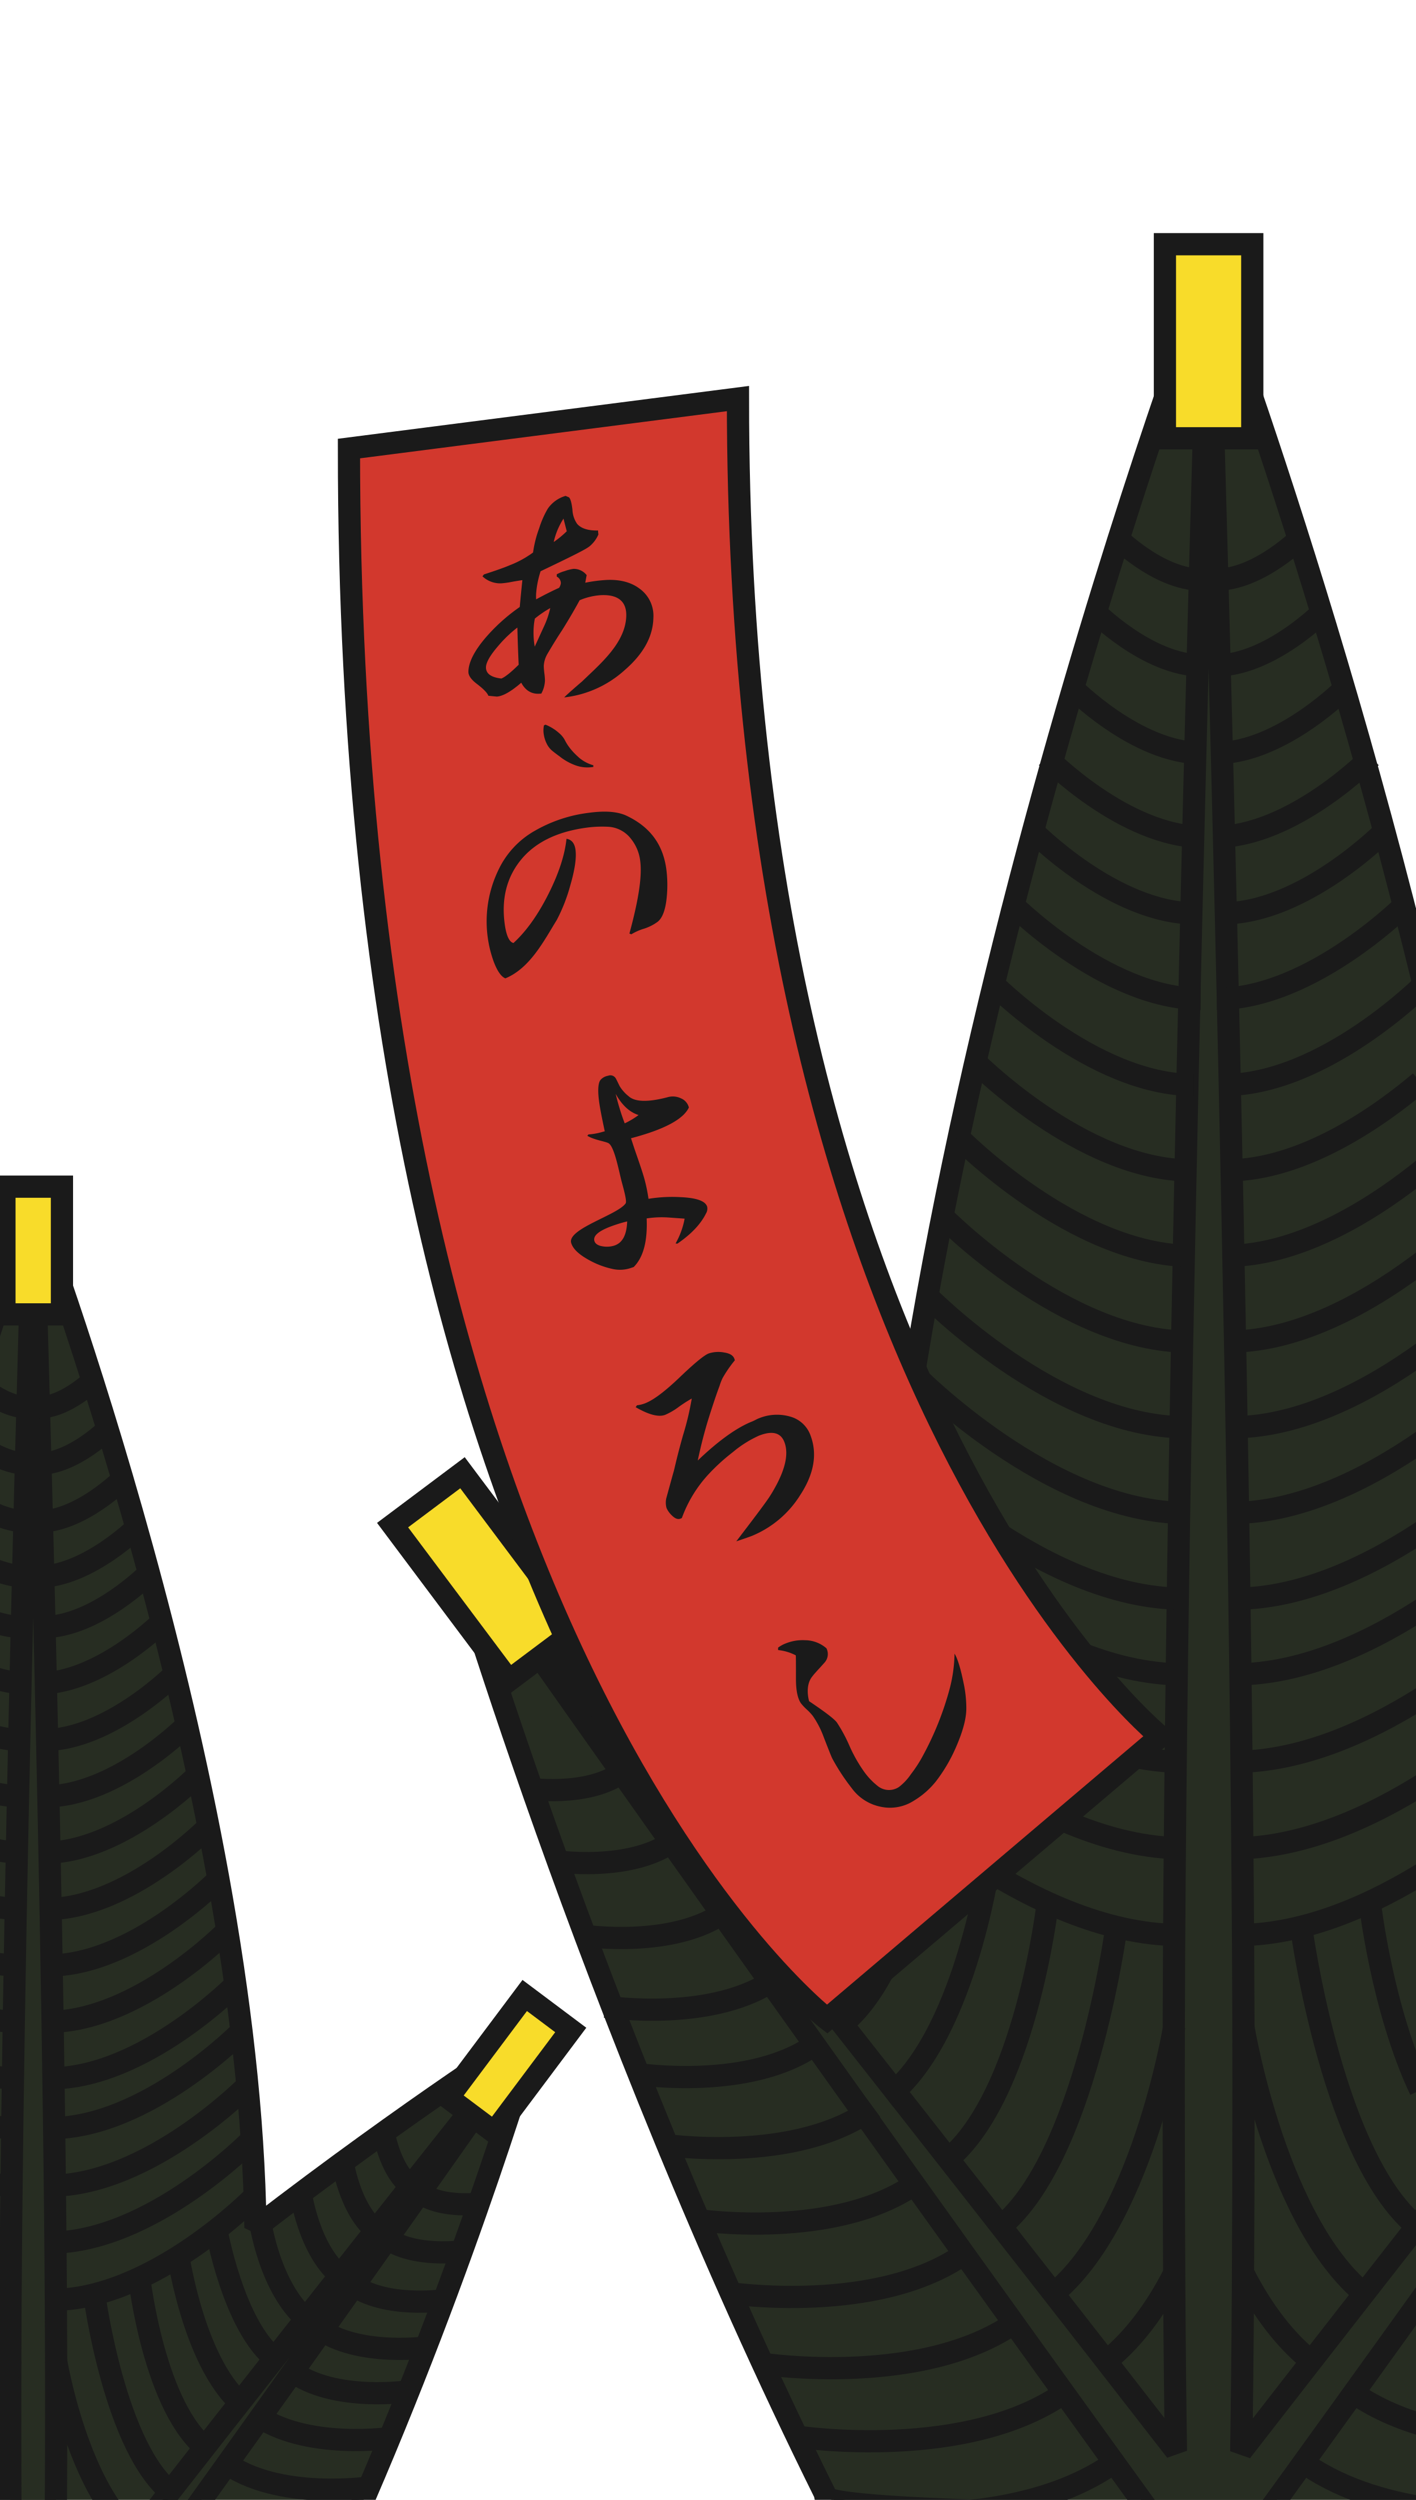 <svg id="svg563" version="1.1" viewBox="0 0 510 900" height="900" width="510" xmlns="http://www.w3.org/2000/svg">
  
  <defs id="defs299">
    <style id="style297">.a,.g{fill:#272D22;}.a,.b,.c,.d,.f{stroke:#1a1a1a;}.a,.b,.c,.d,.f,.g{stroke-miterlimit:2;}.a,.b,.c,.d{stroke-width:8px;}.b{fill:#f8dc2a;}.c{fill:none;}.d{fill:#d2382d;}.e{fill:#1a1a1a;}.f{fill:#EFEEE6;stroke-width:15px;}.g{stroke:#272D22;stroke-width:12px;}</style>
  </defs>
  <title id="title301">11</title>
  <path id="path303" d="M531.33,438.74c-35.67-180.66-96-339.9-96-339.9S316.93,411.13,313.74,657.22C227.61,591,160.53,548.4,160.53,548.4s51.09,177.27,136.85,349.94c-5.56,6.72,155.27,8.42,234,5.1Z" class="a"></path>
  <path id="path305" d="M519.73,816.74V789.39c-23.74,30.3-48.27,61.73-72.67,93.16.52-33.25.81-76.32.81-132.09,0-247.54-12.57-651.62-12.57-651.62s-12.57,404.08-12.57,651.62c0,55.68.29,98.68.81,131.92-129.78-167.2-263-334-263-334S293.06,737.28,421.87,915.08c-2.68,3.46,29.68,3.46,27,0C472.65,882.26,496.55,849.06,519.73,816.74Z" class="a"></path>
  <rect id="rect307" height="69.87" width="31.46" y="87.92" x="419.57" class="b"></rect>
  <path id="path309" d="M432.42,359.62c-34.52,0-69-35.2-69-35.2" class="c"></path>
  <path id="path311" d="M430.4,328.83c-29.39,0-58.79-30-58.79-30" class="c"></path>
  <path id="path313" d="M433.21,301.32c-28.09,0-56.19-28.65-56.19-28.65" class="c"></path>
  <path id="path315" d="M432.67,271.12c-23.41,0-46.82-23.87-46.82-23.87" class="c"></path>
  <path id="path317" d="M432.82,239.58c-19.55,0-39.1-19.94-39.1-19.94" class="c"></path>
  <path id="path319" d="M432.64,208.68c-15.58,0-31.16-15.89-31.16-15.89" class="c"></path>
  <path id="path321" d="M429.91,390.61c-36.53,0-73.07-37.25-73.07-37.25" class="c"></path>
  <path id="path323" d="M429.09,452.14c-42,0-84-42.81-84-42.81" class="c"></path>
  <path id="path325" d="M428.85,421.37c-39.29,0-78.58-40.06-78.58-40.06" class="c"></path>
  <path id="path327" d="M426.26,634.3C372,634.3,317.72,579,317.72,579" class="c"></path>
  <path id="path329" d="M425.91,602.81c-52.44,0-104.89-53.47-104.89-53.47" class="c"></path>
  <path id="path331" d="M425.94,575.56c-50.86,0-101.72-51.85-101.72-51.85" class="c"></path>
  <path id="path333" d="M427.08,544.68c-48.82,0-97.63-49.77-97.63-49.77" class="c"></path>
  <path id="path335" d="M426.86,513.84c-46.49,0-93-47.4-93-47.4" class="c"></path>
  <path id="path337" d="M428,483c-44.29,0-88.58-45.15-88.58-45.15" class="c"></path>
  <path id="path339" d="M426.32,665.42c-55,0-110-56.07-110-56.07" class="c"></path>
  <path id="path341" d="M425,696.65c-55.12,0-110.24-54.88-110.24-54.88" class="c"></path>
  <path id="path343" d="M438.31,359.62c34.53,0,69.05-35.2,69.05-35.2" class="c"></path>
  <path id="path345" d="M440.33,328.83c29.4,0,58.8-30,58.8-30" class="c"></path>
  <path id="path347" d="M437.53,301.32c28.09,0,56.18-28.65,56.18-28.65" class="c"></path>
  <path id="path349" d="M438.06,271.12c23.42,0,46.83-23.87,46.83-23.87" class="c"></path>
  <path id="path351" d="M437.92,239.58c19.55,0,39.1-19.94,39.1-19.94" class="c"></path>
  <path id="path353" d="M438.1,208.68c15.58,0,31.16-15.89,31.16-15.89" class="c"></path>
  <path id="path355" d="M440.82,390.61c36.54,0,73.08-37.25,73.08-37.25" class="c"></path>
  <path id="path357" d="M441.64,452.14c28,0,55.95-19,71.51-31.68" class="c"></path>
  <path id="path359" d="M441.89,421.37c27.88,0,55.75-20.16,69.6-31.88" class="c"></path>
  <path id="path361" d="M444.48,634.3c25.77,0,51.54-12.48,71.5-25.59" class="c"></path>
  <path id="path363" d="M444.83,602.81c25.25,0,50.5-12.4,69.9-25.25" class="c"></path>
  <path id="path365" d="M444.79,575.56c25.43,0,50.87-13,69.94-25.93" class="c"></path>
  <path id="path367" d="M443.66,544.68c26.8,0,53.6-15,72.32-28.53" class="c"></path>
  <path id="path369" d="M443.87,513.84c27.11,0,54.22-16.11,72.11-29.55" class="c"></path>
  <path id="path371" d="M442.75,483c26.71,0,53.41-16.41,70.4-29.45" class="c"></path>
  <path id="path373" d="M444.42,665.42c24.56,0,49.12-11.19,68.78-23.57" class="c"></path>
  <path id="path375" d="M445.72,696.65c24.65,0,49.29-11.23,69-23.66" class="c"></path>
  <path id="path377" d="M468.15,885.6c13.3,10,30.24,15.08,46.51,17.54" class="c"></path>
  <path id="path379" d="M485.76,860.23c8.49,6.36,18.53,10.64,28.89,13.49" class="c"></path>
  <path id="path381" d="M511.56,752.48c-13.78-29.12-18.17-67.32-18.17-67.32" class="c"></path>
  <path id="path383" d="M493.32,827.35c-33.61-25.17-45.52-97.82-45.52-97.82" class="c"></path>
  <path id="path385" d="M511.56,802.58C480.12,779,468.73,694.35,468.73,694.35" class="c"></path>
  <path id="path387" d="M473.94,851.37c-11.08-8.3-19.51-20.12-25.87-32.46" class="c"></path>
  <rect id="rect389" transform="translate(-305.39 218.21) rotate(-36.84)" height="69.87" width="31.46" y="532.68" x="159.19" class="b"></rect>
  <path id="path391" d="M314.57,758.83c-27.63,20.7-76.36,13.23-76.36,13.23" class="c"></path>
  <path id="path393" d="M294.5,735.4c-23.53,17.63-65,11.27-65,11.27" class="c"></path>
  <path id="path395" d="M280.25,711.7c-22.49,16.84-62.15,10.76-62.15,10.76" class="c"></path>
  <path id="path397" d="M261.71,687.85c-18.74,14-51.78,9-51.78,9" class="c"></path>
  <path id="path399" d="M242.92,662.52c-15.65,11.72-43.25,7.49-43.25,7.49" class="c"></path>
  <path id="path401" d="M224.25,637.9c-12.47,9.34-34.47,6-34.47,6" class="c"></path>
  <path id="path403" d="M331.14,785.14c-29.24,21.91-80.81,14-80.81,14" class="c"></path>
  <path id="path405" d="M367.38,834.88C333.77,860.06,274.49,851,274.49,851" class="c"></path>
  <path id="path407" d="M348.73,810.4c-31.44,23.56-86.91,15.05-86.91,15.05" class="c"></path>
  <path id="path409" d="M402.58,885.6c-37.2,27.87-102.83,17.81-102.83,17.81" class="c"></path>
  <path id="path411" d="M385,860.23c-35.45,26.55-98,17-98,17" class="c"></path>
  <path id="path413" d="M319.28,755.3c27.63-20.7,36.8-82.77,36.8-82.77" class="c"></path>
  <path id="path415" d="M302.44,729.45C326,711.82,335.49,657,335.49,657" class="c"></path>
  <path id="path417" d="M283.7,709.11c22.48-16.84,27.8-56.61,27.8-56.61" class="c"></path>
  <path id="path419" d="M266,684.62c18.73-14,23.16-47.17,23.16-47.17" class="c"></path>
  <path id="path421" d="M247,659.47c15.65-11.73,19.34-39.41,19.34-39.41" class="c"></path>
  <path id="path423" d="M228.62,634.63c12.47-9.34,15.41-31.4,15.41-31.4" class="c"></path>
  <path id="path425" d="M339.88,778.6c29.24-21.9,37.47-93.44,37.47-93.44" class="c"></path>
  <path id="path427" d="M377.42,827.35c33.61-25.17,45.51-97.82,45.51-97.82" class="c"></path>
  <path id="path429" d="M359.17,802.58C390.62,779,402,694.35,402,694.35" class="c"></path>
  <path id="path431" d="M396.8,851.37c11.08-8.3,19.51-20.12,25.87-32.46" class="c"></path>
  <path id="path433" d="M-10.31,908.28H127.32c41.56-94.49,65.61-177.93,65.61-177.93S148.72,758.41,92,802.06c-2.08-162-80-367.65-80-367.65s-10.76,28.41-24.4,72.42Z" class="a"></path>
  <path id="path435" d="M52.45,908.28H66.62c67.77-94.5,126.31-177.93,126.31-177.93S126.2,813.89,52.45,908.28Z" class="a"></path>
  <path id="path437" d="M20.11,908.28c.08-13.38.12-28.28.12-44.91,0-163-8.28-429-8.28-429s-8.27,266-8.27,429c0,16.63,0,31.53.11,44.91Z" class="a"></path>
  <rect id="rect439" height="45.99" width="20.71" y="427.22" x="1.6" class="b"></rect>
  <path id="path441" d="M10.06,606.08c-7.65,0-15.3-2.63-22.08-6.11" class="c"></path>
  <path id="path443" d="M8.73,585.81c-7.26,0-14.52-2.77-20.75-6.24" class="c"></path>
  <path id="path445" d="M10.58,567.7c-8.22,0-16.44-3.72-23-7.86" class="c"></path>
  <path id="path447" d="M10.22,547.82c-8.38,0-16.77-4.65-22.67-8.9" class="c"></path>
  <path id="path449" d="M10.32,527.05c-9.11,0-18.23-6.58-22.77-10.42" class="c"></path>
  <path id="path451" d="M10.2,506.71c-10.26,0-20.51-10.45-20.51-10.45" class="c"></path>
  <path id="path453" d="M8.41,626.48c-7,0-14-2.08-20.43-5" class="c"></path>
  <path id="path455" d="M7.87,667A54,54,0,0,1-12,662.75" class="c"></path>
  <path id="path457" d="M7.7,646.73A51.49,51.49,0,0,1-12,642.31" class="c"></path>
  <path id="path459" d="M6,786.9a62.9,62.9,0,0,1-17.18-2.55" class="c"></path>
  <path id="path461" d="M5.77,766.17a61.35,61.35,0,0,1-16.95-2.56" class="c"></path>
  <path id="path463" d="M5.79,748.24a59.73,59.73,0,0,1-17-2.65" class="c"></path>
  <path id="path465" d="M6.54,727.9a58.36,58.36,0,0,1-17.83-3" class="c"></path>
  <path id="path467" d="M6.4,707.6A56.8,56.8,0,0,1-12,704.25" class="c"></path>
  <path id="path469" d="M7.14,687.29A55.54,55.54,0,0,1-12,683.52" class="c"></path>
  <path id="path471" d="M6,807.39a64,64,0,0,1-17.22-2.53" class="c"></path>
  <path id="path473" d="M5.18,828A63.73,63.73,0,0,1-10,826" class="c"></path>
  <path id="path475" d="M13.94,606.08c22.72,0,45.45-23.17,45.45-23.17" class="c"></path>
  <path id="path477" d="M15.27,585.81c19.35,0,38.7-19.73,38.7-19.73" class="c"></path>
  <path id="path479" d="M13.42,567.7c18.49,0,37-18.86,37-18.86" class="c"></path>
  <path id="path481" d="M13.77,547.82c15.41,0,30.83-15.71,30.83-15.71" class="c"></path>
  <path id="path483" d="M13.68,527.05c12.87,0,25.74-13.12,25.74-13.12" class="c"></path>
  <path id="path485" d="M13.79,506.71c10.26,0,20.52-10.45,20.52-10.45" class="c"></path>
  <path id="path487" d="M15.59,626.48c24.05,0,48.1-24.52,48.1-24.52" class="c"></path>
  <path id="path489" d="M16.13,667c27.64,0,55.29-28.19,55.29-28.19" class="c"></path>
  <path id="path491" d="M16.29,646.73c25.87,0,51.73-26.37,51.73-26.37" class="c"></path>
  <path id="path493" d="M18,786.9c35.72,0,71.45-36.42,71.45-36.42" class="c"></path>
  <path id="path495" d="M18.22,766.17c34.53,0,69.05-35.2,69.05-35.2" class="c"></path>
  <path id="path497" d="M18.2,748.24c33.48,0,67-34.14,67-34.14" class="c"></path>
  <path id="path499" d="M17.46,727.9c32.13,0,64.27-32.76,64.27-32.76" class="c"></path>
  <path id="path501" d="M17.6,707.6c30.6,0,61.21-31.2,61.21-31.2" class="c"></path>
  <path id="path503" d="M16.86,687.29c29.16,0,58.31-29.73,58.31-29.73" class="c"></path>
  <path id="path505" d="M18,807.39c36.21,0,72.41-36.91,72.41-36.91" class="c"></path>
  <path id="path507" d="M18.81,828c36.29,0,72.58-37,72.58-37" class="c"></path>
  <rect id="rect509" transform="translate(-115.19 1447.65) rotate(-143.16)" height="45.99" width="20.71" y="720.01" x="173.09" class="b"></rect>
  <path id="path511" d="M91.52,868.88c18.19,13.63,50.27,8.71,50.27,8.71" class="c"></path>
  <path id="path513" d="M104.74,853.46c15.48,11.6,42.8,7.41,42.8,7.41" class="c"></path>
  <path id="path515" d="M114.12,837.86c14.8,11.08,40.9,7.08,40.9,7.08" class="c"></path>
  <path id="path517" d="M126.32,822.16c12.33,9.24,34.09,5.9,34.09,5.9" class="c"></path>
  <path id="path519" d="M138.69,805.48c10.3,7.72,28.47,4.93,28.47,4.93" class="c"></path>
  <path id="path521" d="M151,789.27c8.21,6.15,22.69,3.93,22.69,3.93" class="c"></path>
  <path id="path523" d="M80.61,886.2c19.25,14.43,53.2,9.22,53.2,9.22" class="c"></path>
  <path id="path525" d="M88.42,866.56c-18.19-13.63-24.23-54.49-24.23-54.49" class="c"></path>
  <path id="path527" d="M99.5,849.54C84,837.94,77.75,801.85,77.75,801.85" class="c"></path>
  <path id="path529" d="M111.84,836.15c-14.8-11.09-18.3-37.27-18.3-37.27" class="c"></path>
  <path id="path531" d="M123.48,820C111.14,810.79,108.23,789,108.23,789" class="c"></path>
  <path id="path533" d="M136,803.47c-10.3-7.72-12.73-25.94-12.73-25.94" class="c"></path>
  <path id="path535" d="M148.1,787.12C139.89,781,138,766.45,138,766.45" class="c"></path>
  <path id="path537" d="M74.86,881.9c-19.25-14.42-24.67-61.51-24.67-61.51" class="c"></path>
  <path id="path539" d="M50.14,914c-22.12-16.57-30-64.4-30-64.4" class="c"></path>
  <path id="path541" d="M62.16,897.68C41.46,882.18,34,826.43,34,826.43" class="c"></path>
  <path id="path543" d="M-10.39,893.69c10.24-19.93,14.2-44.1,14.2-44.1" class="c"></path>
  <path id="path545" d="M297.89,726.92l120-101.76s-152.1-123.49-152.1-481.67l-140.11,18C125.65,594.36,297.89,726.92,297.89,726.92Z" class="d"></path>
  <path id="path547" d="M235.33,222.37c-.12,6.79-3.59,13.08-10.47,19a38.87,38.87,0,0,1-21.62,9.71c.13-.25,2.28-2.21,6.47-5.8,6.39-6.21,15.48-13.68,15.85-23.38.2-5.28-2.89-7.93-9.11-7.63a23.21,23.21,0,0,0-7.68,1.83Q206,221.21,202.38,227c-1.22,1.83-3,4.65-5.24,8.46a9.65,9.65,0,0,0-1.29,4.3,24.69,24.69,0,0,0,.21,2.6,25,25,0,0,1,.22,2.59,10.48,10.48,0,0,1-1.33,4.77l-.29,0c-3,.32-5.36-1-6.92-3.93-3.61,3.13-6.52,4.81-8.76,5l-3.08-.3c-.41-1.08-1.8-2.49-4.1-4.24-2.06-1.56-3.09-3-3.09-4.36,0-3.45,2.23-7.85,6.79-13a65.58,65.58,0,0,1,11.7-10.36c.35-3.87.54-5.8.94-9.67-.53.08-1.83.26-3.79.62a30.1,30.1,0,0,1-3.78.53,9.3,9.3,0,0,1-6.8-2.52l.52-.68q6.61-2.15,9.15-3.25a36.28,36.28,0,0,0,8.55-4.65,41.51,41.51,0,0,1,2.23-8.8,33.41,33.41,0,0,1,3.09-7,11.76,11.76,0,0,1,6.4-4.58l1.23.53c.55.55.95,2,1.23,4.43a9.68,9.68,0,0,0,1.7,5.12c1.46,1.67,4,2.46,7.54,2.38,0,.57.06.86.11,1.44a11.31,11.31,0,0,1-3.28,4.33c-1.42,1.13-7.28,4-17.53,8.9a33.6,33.6,0,0,0-1.61,8,18.51,18.51,0,0,0,0,2.12c3.09-1.69,5.84-3.06,8.26-4.15A3.83,3.83,0,0,0,202,210a2.65,2.65,0,0,0-1.48-2.41c0-.33,0-.49,0-.82a13,13,0,0,1,2.88-1.17,15,15,0,0,1,3.15-.8,5.89,5.89,0,0,1,4.75,2.26c-.21,1.09-.31,1.64-.51,2.73a54.92,54.92,0,0,1,7.76-1c4.89-.21,8.93.89,12,3.28A12,12,0,0,1,235.33,222.37Zm-48.52,16.94c-.24-5.35-.33-8-.47-13.38a44.81,44.81,0,0,0-6.93,6.66c-2.94,3.4-4.39,6-4.38,7.7q0,3.36,5.56,4C182,243.69,184.1,242,186.81,239.31Zm11.38-20.4a39.46,39.46,0,0,0-5.55,3.79,25,25,0,0,0-.48,4.63,29.52,29.52,0,0,0,.43,5.48c.13-.25,1.17-2.56,3.16-6.9A32.37,32.37,0,0,0,198.19,218.91Zm5.94-27.65c-.47-1.82-.71-2.73-1.17-4.55a26,26,0,0,0-3.53,8.42A34.32,34.32,0,0,0,204.13,191.26Z" class="e"></path>
  <path id="path549" d="M240,313a44.51,44.51,0,0,1,.16,9.76c-.42,4.66-1.52,7.72-3.32,9.12a16.91,16.91,0,0,1-5,2.5,20,20,0,0,0-4.48,2l-.66-.3c3.19-11.75,4.6-20.29,3.9-26a15.67,15.67,0,0,0-3.34-8.09,11.06,11.06,0,0,0-8.27-4.34,42,42,0,0,0-8.19.39c-10.38,1.47-18.19,5.34-23.28,11.65s-7,14.1-5.7,23.25c.59,4.05,1.65,6.24,3.12,6.56,4.64-4.24,8.86-10.19,12.65-17.75q5.52-11,6.45-19.77c1.91.31,3,1.72,3.27,4.22.33,3.07-.38,7.29-1.92,12.6a61.14,61.14,0,0,1-4.84,12.38c-4.65,7.55-9.67,17.4-18.53,21.05-1.52-.6-3-2.71-4.32-6.35a42.51,42.51,0,0,1,1.83-32.7A31.72,31.72,0,0,1,192.8,299a51.49,51.49,0,0,1,19.31-6.38c5.82-.79,10.28-.44,13.42,1C234.1,297.63,238.81,304,240,313Z" class="e"></path>
  <path id="path551" d="M248.11,398.73c-2,4.24-8.93,7.94-20.84,11.06.24.72,1,3.19,2.45,7.29,1,2.94,1.83,5.38,2.36,7.31a56.58,56.58,0,0,1,1.49,7.21A53,53,0,0,1,245.2,431c5.72.26,8.87,1.39,9.5,3.44a3.32,3.32,0,0,1-.41,2.41c-1.89,3.83-5.31,7.46-10.32,10.89l-.65-.07a28.35,28.35,0,0,0,3.26-8.93c-4.44-.32-6.69-.49-6.75-.47a35,35,0,0,0-6.92.39c.33,8.08-1.13,13.92-4.66,17.49l-.76.25a12.16,12.16,0,0,1-6.37.55,30.63,30.63,0,0,1-9-3.32c-3.63-2-5.76-4-6.39-6.13-1.54-5.09,16.79-10.1,19.61-14.27.52-.76-.7-5.09-1.44-7.84-1-3.84-2.53-12.14-4.56-13.7-1-.76-5.22-1.19-7.8-2.79l.4-.48a22.48,22.48,0,0,0,5-.9l.88-.24c-.63-2.91-1.25-5.86-1.75-8.79-.89-5.15-.76-8.45.2-9.68a4.62,4.62,0,0,1,2.75-1.52,2.24,2.24,0,0,1,2.79,1c.56,1,1,2.05,1.46,2.9a14.23,14.23,0,0,0,3.16,3.49c2.32,2.08,7,2.18,14,.34a6.78,6.78,0,0,1,4.87.42A4.81,4.81,0,0,1,248.11,398.73Zm-22.22,41c-1.11.27-2.17.57-3.19.89-6.39,2-9.26,4-8.61,6.18.32,1,1.34,1.67,3,1.91a9,9,0,0,0,4.12-.26C224.21,447.49,225.73,444.57,225.89,439.72ZM230,401.44c-3.19-1-5.95-3.5-8.25-7.63A84.13,84.13,0,0,0,225,404.43,29.09,29.09,0,0,0,230,401.44Z" class="e"></path>
  <path id="path553" d="M292,517c2.46,6.71,1.07,13.84-3.81,21.29a37.17,37.17,0,0,1-17.13,14.56c-.74.32-2.7,1-5.87,2.06,6.49-8.5,10.68-14,12.25-16.49,5-8,6.85-14.4,5.12-19.12-1.29-3.53-4.35-4.33-9.2-2.44a40.57,40.57,0,0,0-9.49,6,70.54,70.54,0,0,0-8.29,7.49,46.61,46.61,0,0,0-10,16.18l-.36.15c-.93.46-2,.09-3.08-.95a8.53,8.53,0,0,1-2.07-2.8,7.32,7.32,0,0,1-.1-3.51c.62-2.22,1.52-5.57,2.77-10,.68-2.89,1.71-7.27,3.33-12.92a100.62,100.62,0,0,0,3.08-13,49.14,49.14,0,0,0-4.75,3.06,23.77,23.77,0,0,1-4.83,2.81c-2.33.89-5.86,0-10.63-2.76l.5-.69a10.94,10.94,0,0,0,2.81-.67c3.08-1.16,7.27-4.33,12.65-9.48s8.88-8,10.44-8.53a11.21,11.21,0,0,1,5.46-.32c2.16.33,3.4,1.14,3.76,2.46l.11.35a44.74,44.74,0,0,0-4.43,6.43,19.09,19.09,0,0,0-1.06,2.74c-.92,2.43-2.19,6.13-3.76,11.1s-2.94,10.25-4.11,15.82c7.7-7.38,14.32-12,19.69-14.1.24-.1.6-.27,1.1-.53s.86-.43,1.1-.52a17.16,17.16,0,0,1,11.4-.67A10.81,10.81,0,0,1,292,517Z" class="e"></path>
  <path id="path555" d="M343.8,595.34c1.07,1.73,2.16,5.23,3.24,10.51a43.66,43.66,0,0,1,1,9.17c0,3.8-1.29,8.34-3.53,13.56a58,58,0,0,1-7.3,12.6,29.75,29.75,0,0,1-8.07,7.11,15.89,15.89,0,0,1-12,2.16,17,17,0,0,1-10.38-6.69,74.85,74.85,0,0,1-7-10.67c-.32-.65-1.36-3.25-3.11-7.77a33.34,33.34,0,0,0-3.91-7.57,19.84,19.84,0,0,0-2.13-2.27,18,18,0,0,1-2.08-2.19c-1.19-1.64-1.82-4.5-1.85-8.51,0-5.64,0-8.56-.07-8.83a17.86,17.86,0,0,0-6.37-1.9c0-.35,0-.53,0-.87a11.16,11.16,0,0,1,1.78-1.09,16.35,16.35,0,0,1,7.93-1.58,11.84,11.84,0,0,1,7.71,2.91,4.59,4.59,0,0,1-.86,5.33c-1.45,1.69-3.17,3.38-4.39,5-1.59,2.1-1.88,5.33-1,8.71,5.59,3.76,8.93,6.26,10,7.65a54.83,54.83,0,0,1,4.5,8.33,53.13,53.13,0,0,0,5.12,9.13,25.32,25.32,0,0,0,5.36,5.63,6.46,6.46,0,0,0,7.38.15,19.32,19.32,0,0,0,4.29-4.57,49.07,49.07,0,0,0,3.58-5.32,109.76,109.76,0,0,0,10.54-26A53.92,53.92,0,0,0,343.8,595.34Z" class="e"></path>
  <path id="path557" d="M196.46,260.89a16.68,16.68,0,0,1,5.33,3.42,8.27,8.27,0,0,1,1.67,2.19,17.43,17.43,0,0,0,1.46,2.38A24.14,24.14,0,0,0,206.7,271l1,1,1,.9a13.75,13.75,0,0,0,5,2.61v.6a12.68,12.68,0,0,1-6.4-.57,20.24,20.24,0,0,1-5.71-3.19c-.88-.65-1.76-1.29-2.63-2a7.82,7.82,0,0,1-2-2.51,11.19,11.19,0,0,1-1.05-3.11,9,9,0,0,1,0-3.57Z" class="e"></path>
</svg>
